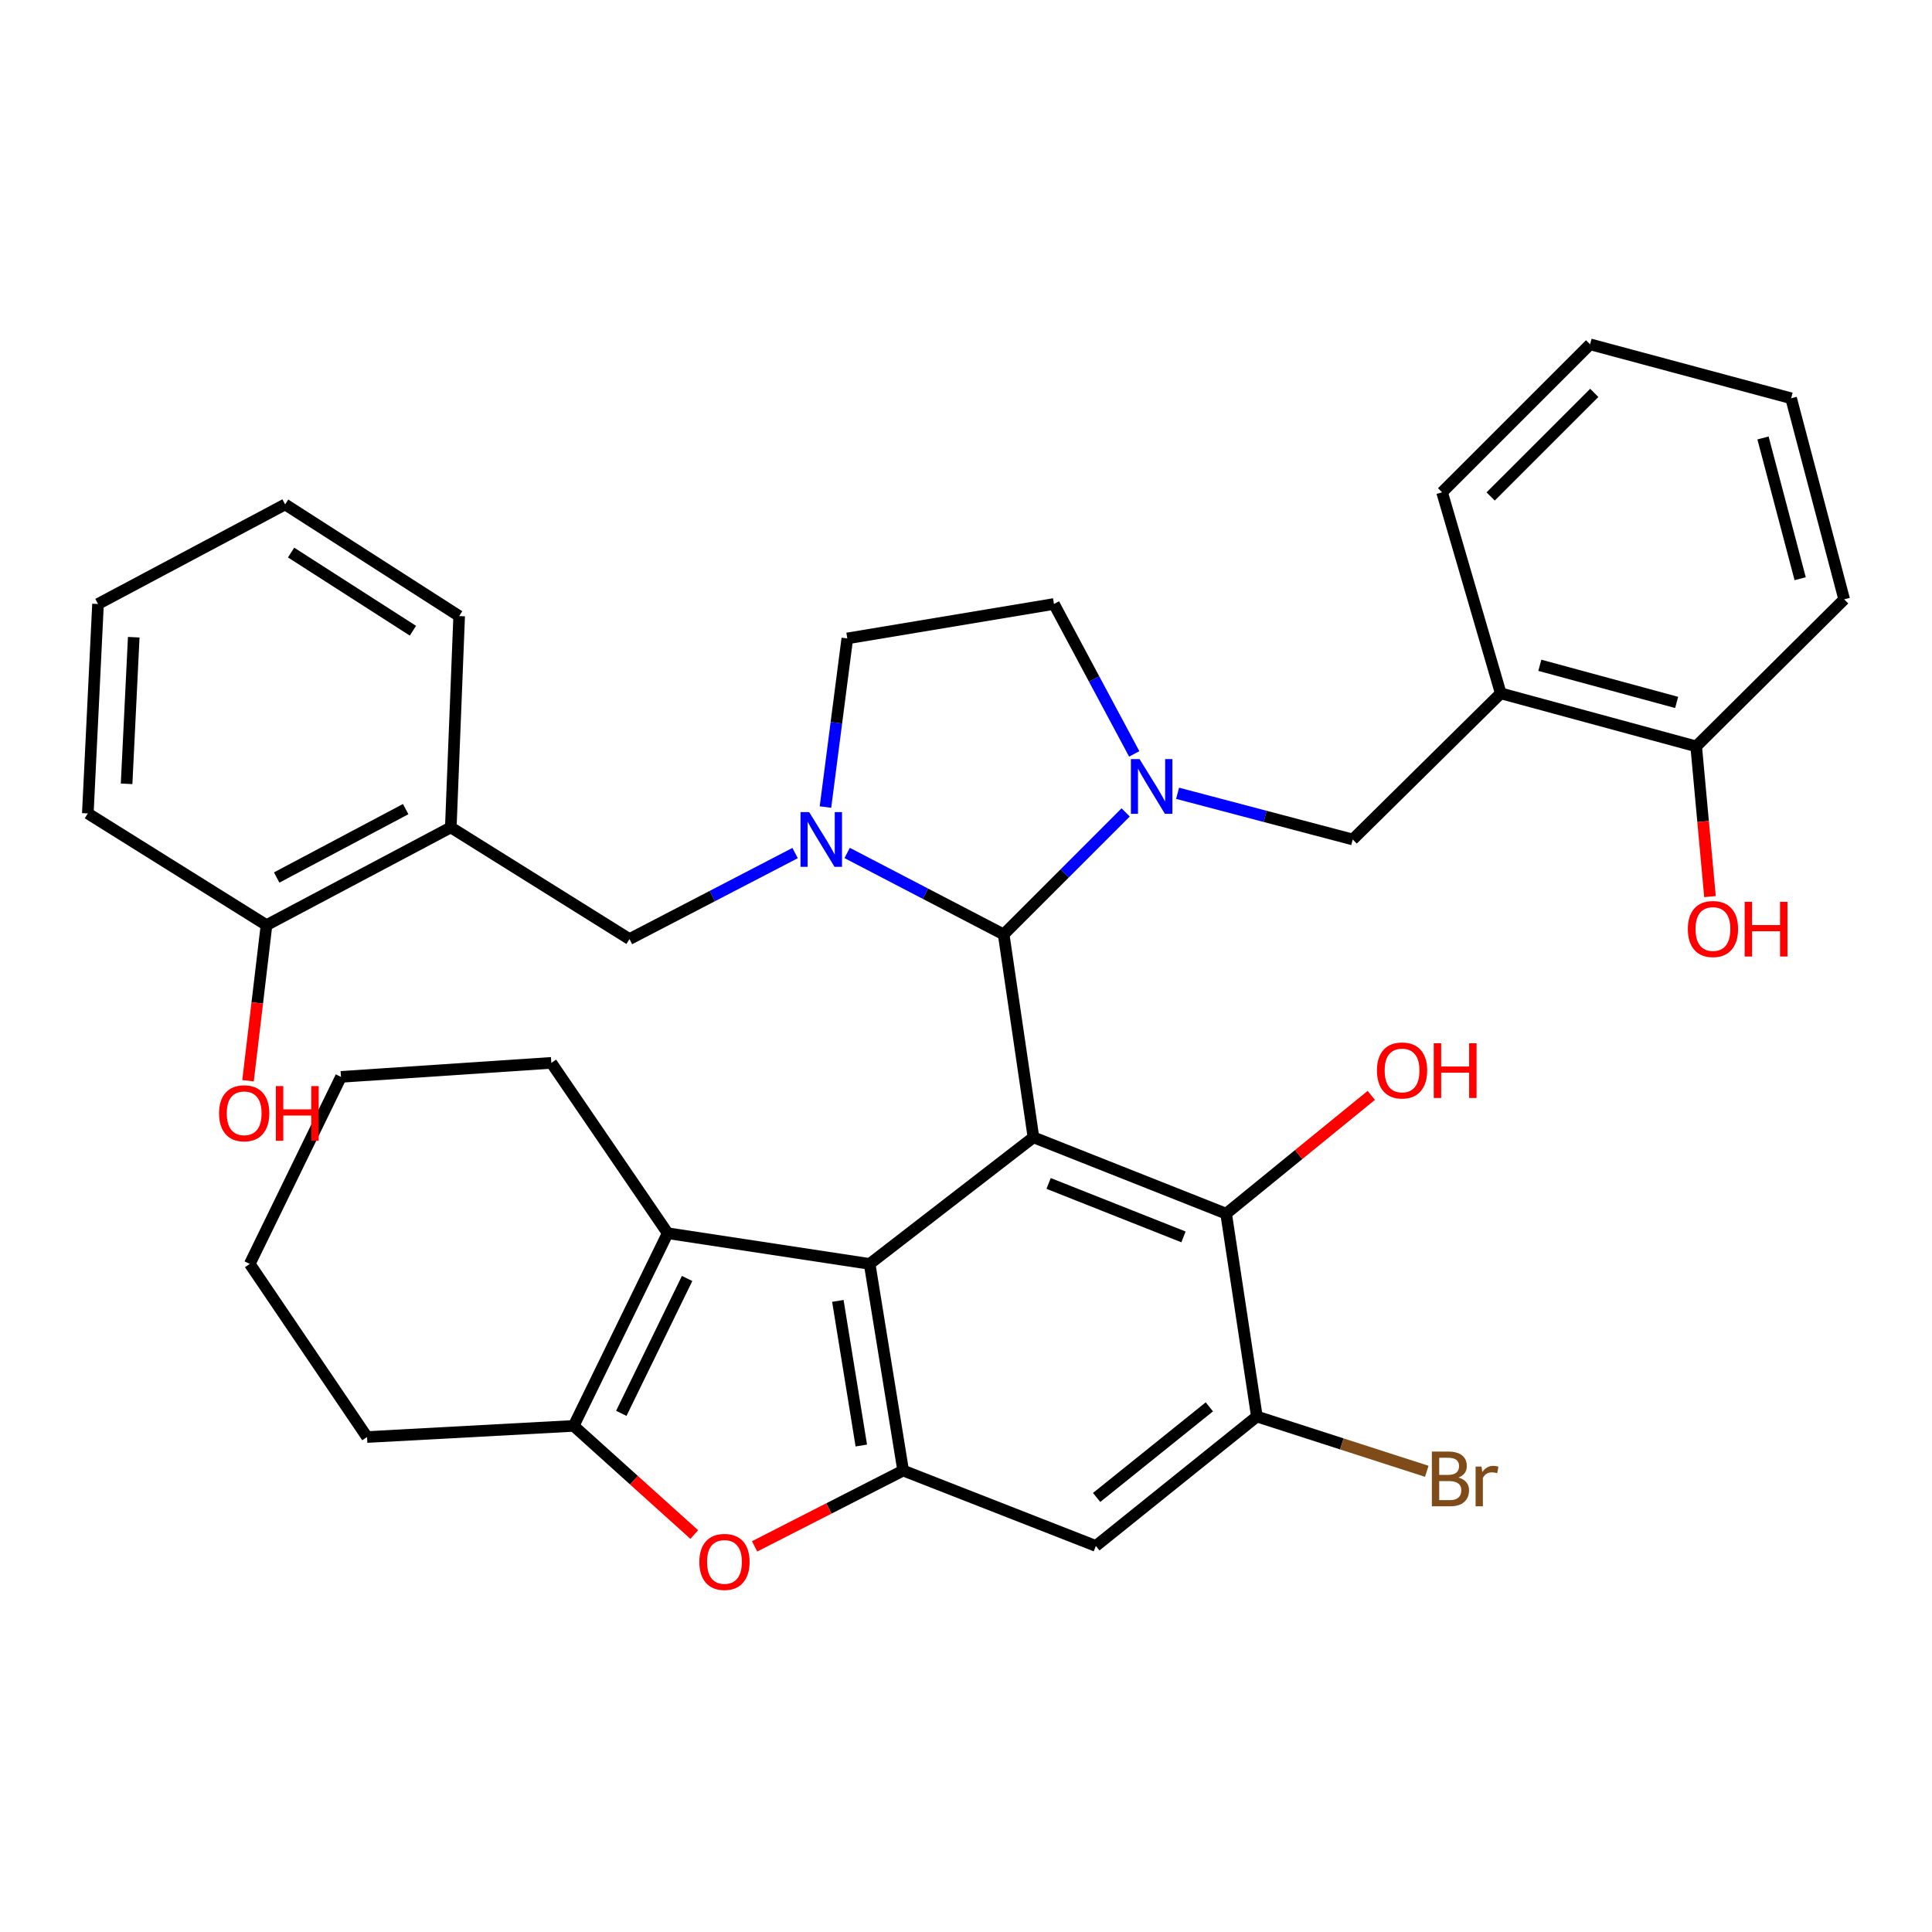 <?xml version='1.0' encoding='iso-8859-1'?>
<svg version='1.1' baseProfile='full'
              xmlns='http://www.w3.org/2000/svg'
                      xmlns:rdkit='http://www.rdkit.org/xml'
                      xmlns:xlink='http://www.w3.org/1999/xlink'
                  xml:space='preserve'
width='1000px' height='1000px' viewBox='0 0 1000 1000'>
<!-- END OF HEADER -->
<rect style='opacity:1.0;fill:#FFFFFF;stroke:none' width='1000' height='1000' x='0' y='0'> </rect>
<path class='bond-0' d='M 534.911,588.673 L 450.127,654.205' style='fill:none;fill-rule:evenodd;stroke:#000000;stroke-width:6px;stroke-linecap:butt;stroke-linejoin:miter;stroke-opacity:1' />
<path class='bond-1' d='M 534.911,588.673 L 519.499,483.659' style='fill:none;fill-rule:evenodd;stroke:#000000;stroke-width:6px;stroke-linecap:butt;stroke-linejoin:miter;stroke-opacity:1' />
<path class='bond-8' d='M 534.911,588.673 L 634.648,628.196' style='fill:none;fill-rule:evenodd;stroke:#000000;stroke-width:6px;stroke-linecap:butt;stroke-linejoin:miter;stroke-opacity:1' />
<path class='bond-8' d='M 542.759,612.549 L 612.575,640.215' style='fill:none;fill-rule:evenodd;stroke:#000000;stroke-width:6px;stroke-linecap:butt;stroke-linejoin:miter;stroke-opacity:1' />
<path class='bond-4' d='M 450.127,654.205 L 467.47,761.149' style='fill:none;fill-rule:evenodd;stroke:#000000;stroke-width:6px;stroke-linecap:butt;stroke-linejoin:miter;stroke-opacity:1' />
<path class='bond-4' d='M 433.671,673.337 L 445.811,748.198' style='fill:none;fill-rule:evenodd;stroke:#000000;stroke-width:6px;stroke-linecap:butt;stroke-linejoin:miter;stroke-opacity:1' />
<path class='bond-5' d='M 450.127,654.205 L 345.596,638.31' style='fill:none;fill-rule:evenodd;stroke:#000000;stroke-width:6px;stroke-linecap:butt;stroke-linejoin:miter;stroke-opacity:1' />
<path class='bond-2' d='M 519.499,483.659 L 478.991,462.575' style='fill:none;fill-rule:evenodd;stroke:#000000;stroke-width:6px;stroke-linecap:butt;stroke-linejoin:miter;stroke-opacity:1' />
<path class='bond-2' d='M 478.991,462.575 L 438.484,441.491' style='fill:none;fill-rule:evenodd;stroke:#0000FF;stroke-width:6px;stroke-linecap:butt;stroke-linejoin:miter;stroke-opacity:1' />
<path class='bond-3' d='M 519.499,483.659 L 551.07,452.084' style='fill:none;fill-rule:evenodd;stroke:#000000;stroke-width:6px;stroke-linecap:butt;stroke-linejoin:miter;stroke-opacity:1' />
<path class='bond-3' d='M 551.07,452.084 L 582.641,420.508' style='fill:none;fill-rule:evenodd;stroke:#0000FF;stroke-width:6px;stroke-linecap:butt;stroke-linejoin:miter;stroke-opacity:1' />
<path class='bond-12' d='M 411.546,441.545 L 368.682,463.803' style='fill:none;fill-rule:evenodd;stroke:#0000FF;stroke-width:6px;stroke-linecap:butt;stroke-linejoin:miter;stroke-opacity:1' />
<path class='bond-12' d='M 368.682,463.803 L 325.818,486.062' style='fill:none;fill-rule:evenodd;stroke:#000000;stroke-width:6px;stroke-linecap:butt;stroke-linejoin:miter;stroke-opacity:1' />
<path class='bond-15' d='M 427.257,417.732 L 432.911,374.089' style='fill:none;fill-rule:evenodd;stroke:#0000FF;stroke-width:6px;stroke-linecap:butt;stroke-linejoin:miter;stroke-opacity:1' />
<path class='bond-15' d='M 432.911,374.089 L 438.565,330.446' style='fill:none;fill-rule:evenodd;stroke:#000000;stroke-width:6px;stroke-linecap:butt;stroke-linejoin:miter;stroke-opacity:1' />
<path class='bond-11' d='M 609.521,410.601 L 654.845,422.558' style='fill:none;fill-rule:evenodd;stroke:#0000FF;stroke-width:6px;stroke-linecap:butt;stroke-linejoin:miter;stroke-opacity:1' />
<path class='bond-11' d='M 654.845,422.558 L 700.169,434.515' style='fill:none;fill-rule:evenodd;stroke:#000000;stroke-width:6px;stroke-linecap:butt;stroke-linejoin:miter;stroke-opacity:1' />
<path class='bond-16' d='M 587.075,390.22 L 566.302,351.42' style='fill:none;fill-rule:evenodd;stroke:#0000FF;stroke-width:6px;stroke-linecap:butt;stroke-linejoin:miter;stroke-opacity:1' />
<path class='bond-16' d='M 566.302,351.42 L 545.53,312.62' style='fill:none;fill-rule:evenodd;stroke:#000000;stroke-width:6px;stroke-linecap:butt;stroke-linejoin:miter;stroke-opacity:1' />
<path class='bond-7' d='M 467.47,761.149 L 429.025,780.775' style='fill:none;fill-rule:evenodd;stroke:#000000;stroke-width:6px;stroke-linecap:butt;stroke-linejoin:miter;stroke-opacity:1' />
<path class='bond-7' d='M 429.025,780.775 L 390.58,800.401' style='fill:none;fill-rule:evenodd;stroke:#FF0000;stroke-width:6px;stroke-linecap:butt;stroke-linejoin:miter;stroke-opacity:1' />
<path class='bond-35' d='M 467.47,761.149 L 567.206,800.179' style='fill:none;fill-rule:evenodd;stroke:#000000;stroke-width:6px;stroke-linecap:butt;stroke-linejoin:miter;stroke-opacity:1' />
<path class='bond-6' d='M 345.596,638.31 L 296.935,738.035' style='fill:none;fill-rule:evenodd;stroke:#000000;stroke-width:6px;stroke-linecap:butt;stroke-linejoin:miter;stroke-opacity:1' />
<path class='bond-6' d='M 355.647,661.735 L 321.584,731.543' style='fill:none;fill-rule:evenodd;stroke:#000000;stroke-width:6px;stroke-linecap:butt;stroke-linejoin:miter;stroke-opacity:1' />
<path class='bond-21' d='M 345.596,638.31 L 285.373,550.136' style='fill:none;fill-rule:evenodd;stroke:#000000;stroke-width:6px;stroke-linecap:butt;stroke-linejoin:miter;stroke-opacity:1' />
<path class='bond-22' d='M 296.935,738.035 L 189.98,743.806' style='fill:none;fill-rule:evenodd;stroke:#000000;stroke-width:6px;stroke-linecap:butt;stroke-linejoin:miter;stroke-opacity:1' />
<path class='bond-37' d='M 296.935,738.035 L 328.146,766.159' style='fill:none;fill-rule:evenodd;stroke:#000000;stroke-width:6px;stroke-linecap:butt;stroke-linejoin:miter;stroke-opacity:1' />
<path class='bond-37' d='M 328.146,766.159 L 359.357,794.282' style='fill:none;fill-rule:evenodd;stroke:#FF0000;stroke-width:6px;stroke-linecap:butt;stroke-linejoin:miter;stroke-opacity:1' />
<path class='bond-10' d='M 634.648,628.196 L 650.553,733.188' style='fill:none;fill-rule:evenodd;stroke:#000000;stroke-width:6px;stroke-linecap:butt;stroke-linejoin:miter;stroke-opacity:1' />
<path class='bond-20' d='M 634.648,628.196 L 672.209,597.585' style='fill:none;fill-rule:evenodd;stroke:#000000;stroke-width:6px;stroke-linecap:butt;stroke-linejoin:miter;stroke-opacity:1' />
<path class='bond-20' d='M 672.209,597.585 L 709.77,566.974' style='fill:none;fill-rule:evenodd;stroke:#FF0000;stroke-width:6px;stroke-linecap:butt;stroke-linejoin:miter;stroke-opacity:1' />
<path class='bond-9' d='M 567.206,800.179 L 650.553,733.188' style='fill:none;fill-rule:evenodd;stroke:#000000;stroke-width:6px;stroke-linecap:butt;stroke-linejoin:miter;stroke-opacity:1' />
<path class='bond-9' d='M 567.613,775.082 L 625.957,728.188' style='fill:none;fill-rule:evenodd;stroke:#000000;stroke-width:6px;stroke-linecap:butt;stroke-linejoin:miter;stroke-opacity:1' />
<path class='bond-19' d='M 650.553,733.188 L 694.526,747.365' style='fill:none;fill-rule:evenodd;stroke:#000000;stroke-width:6px;stroke-linecap:butt;stroke-linejoin:miter;stroke-opacity:1' />
<path class='bond-19' d='M 694.526,747.365 L 738.499,761.542' style='fill:none;fill-rule:evenodd;stroke:#7F4C19;stroke-width:6px;stroke-linecap:butt;stroke-linejoin:miter;stroke-opacity:1' />
<path class='bond-14' d='M 700.169,434.515 L 776.782,358.869' style='fill:none;fill-rule:evenodd;stroke:#000000;stroke-width:6px;stroke-linecap:butt;stroke-linejoin:miter;stroke-opacity:1' />
<path class='bond-13' d='M 325.818,486.062 L 233.333,428.262' style='fill:none;fill-rule:evenodd;stroke:#000000;stroke-width:6px;stroke-linecap:butt;stroke-linejoin:miter;stroke-opacity:1' />
<path class='bond-18' d='M 233.333,428.262 L 137.94,478.844' style='fill:none;fill-rule:evenodd;stroke:#000000;stroke-width:6px;stroke-linecap:butt;stroke-linejoin:miter;stroke-opacity:1' />
<path class='bond-18' d='M 209.98,418.793 L 143.205,454.2' style='fill:none;fill-rule:evenodd;stroke:#000000;stroke-width:6px;stroke-linecap:butt;stroke-linejoin:miter;stroke-opacity:1' />
<path class='bond-25' d='M 233.333,428.262 L 237.666,318.884' style='fill:none;fill-rule:evenodd;stroke:#000000;stroke-width:6px;stroke-linecap:butt;stroke-linejoin:miter;stroke-opacity:1' />
<path class='bond-17' d='M 776.782,358.869 L 877.944,386.326' style='fill:none;fill-rule:evenodd;stroke:#000000;stroke-width:6px;stroke-linecap:butt;stroke-linejoin:miter;stroke-opacity:1' />
<path class='bond-17' d='M 797.013,344.355 L 867.827,363.575' style='fill:none;fill-rule:evenodd;stroke:#000000;stroke-width:6px;stroke-linecap:butt;stroke-linejoin:miter;stroke-opacity:1' />
<path class='bond-26' d='M 776.782,358.869 L 746.418,254.81' style='fill:none;fill-rule:evenodd;stroke:#000000;stroke-width:6px;stroke-linecap:butt;stroke-linejoin:miter;stroke-opacity:1' />
<path class='bond-36' d='M 438.565,330.446 L 545.53,312.62' style='fill:none;fill-rule:evenodd;stroke:#000000;stroke-width:6px;stroke-linecap:butt;stroke-linejoin:miter;stroke-opacity:1' />
<path class='bond-23' d='M 877.944,386.326 L 881.516,425.204' style='fill:none;fill-rule:evenodd;stroke:#000000;stroke-width:6px;stroke-linecap:butt;stroke-linejoin:miter;stroke-opacity:1' />
<path class='bond-23' d='M 881.516,425.204 L 885.088,464.083' style='fill:none;fill-rule:evenodd;stroke:#FF0000;stroke-width:6px;stroke-linecap:butt;stroke-linejoin:miter;stroke-opacity:1' />
<path class='bond-27' d='M 877.944,386.326 L 954.545,310.218' style='fill:none;fill-rule:evenodd;stroke:#000000;stroke-width:6px;stroke-linecap:butt;stroke-linejoin:miter;stroke-opacity:1' />
<path class='bond-24' d='M 137.94,478.844 L 133.16,519.115' style='fill:none;fill-rule:evenodd;stroke:#000000;stroke-width:6px;stroke-linecap:butt;stroke-linejoin:miter;stroke-opacity:1' />
<path class='bond-24' d='M 133.16,519.115 L 128.38,559.386' style='fill:none;fill-rule:evenodd;stroke:#FF0000;stroke-width:6px;stroke-linecap:butt;stroke-linejoin:miter;stroke-opacity:1' />
<path class='bond-28' d='M 137.94,478.844 L 45.455,421.023' style='fill:none;fill-rule:evenodd;stroke:#000000;stroke-width:6px;stroke-linecap:butt;stroke-linejoin:miter;stroke-opacity:1' />
<path class='bond-29' d='M 285.373,550.136 L 176.488,557.386' style='fill:none;fill-rule:evenodd;stroke:#000000;stroke-width:6px;stroke-linecap:butt;stroke-linejoin:miter;stroke-opacity:1' />
<path class='bond-38' d='M 189.98,743.806 L 129.274,654.205' style='fill:none;fill-rule:evenodd;stroke:#000000;stroke-width:6px;stroke-linecap:butt;stroke-linejoin:miter;stroke-opacity:1' />
<path class='bond-31' d='M 237.666,318.884 L 147.582,261.084' style='fill:none;fill-rule:evenodd;stroke:#000000;stroke-width:6px;stroke-linecap:butt;stroke-linejoin:miter;stroke-opacity:1' />
<path class='bond-31' d='M 213.728,326.463 L 150.669,286.003' style='fill:none;fill-rule:evenodd;stroke:#000000;stroke-width:6px;stroke-linecap:butt;stroke-linejoin:miter;stroke-opacity:1' />
<path class='bond-32' d='M 746.418,254.81 L 823.03,178.219' style='fill:none;fill-rule:evenodd;stroke:#000000;stroke-width:6px;stroke-linecap:butt;stroke-linejoin:miter;stroke-opacity:1' />
<path class='bond-32' d='M 771.559,256.975 L 825.187,203.361' style='fill:none;fill-rule:evenodd;stroke:#000000;stroke-width:6px;stroke-linecap:butt;stroke-linejoin:miter;stroke-opacity:1' />
<path class='bond-39' d='M 954.545,310.218 L 927.078,206.149' style='fill:none;fill-rule:evenodd;stroke:#000000;stroke-width:6px;stroke-linecap:butt;stroke-linejoin:miter;stroke-opacity:1' />
<path class='bond-39' d='M 931.759,299.534 L 912.531,226.686' style='fill:none;fill-rule:evenodd;stroke:#000000;stroke-width:6px;stroke-linecap:butt;stroke-linejoin:miter;stroke-opacity:1' />
<path class='bond-40' d='M 45.455,421.023 L 50.731,312.62' style='fill:none;fill-rule:evenodd;stroke:#000000;stroke-width:6px;stroke-linecap:butt;stroke-linejoin:miter;stroke-opacity:1' />
<path class='bond-40' d='M 65.529,405.701 L 69.223,329.819' style='fill:none;fill-rule:evenodd;stroke:#000000;stroke-width:6px;stroke-linecap:butt;stroke-linejoin:miter;stroke-opacity:1' />
<path class='bond-30' d='M 176.488,557.386 L 129.274,654.205' style='fill:none;fill-rule:evenodd;stroke:#000000;stroke-width:6px;stroke-linecap:butt;stroke-linejoin:miter;stroke-opacity:1' />
<path class='bond-33' d='M 147.582,261.084 L 50.731,312.62' style='fill:none;fill-rule:evenodd;stroke:#000000;stroke-width:6px;stroke-linecap:butt;stroke-linejoin:miter;stroke-opacity:1' />
<path class='bond-34' d='M 823.03,178.219 L 927.078,206.149' style='fill:none;fill-rule:evenodd;stroke:#000000;stroke-width:6px;stroke-linecap:butt;stroke-linejoin:miter;stroke-opacity:1' />
<path  class='atom-3' d='M 418.823 420.355
L 428.103 435.355
Q 429.023 436.835, 430.503 439.515
Q 431.983 442.195, 432.063 442.355
L 432.063 420.355
L 435.823 420.355
L 435.823 448.675
L 431.943 448.675
L 421.983 432.275
Q 420.823 430.355, 419.583 428.155
Q 418.383 425.955, 418.023 425.275
L 418.023 448.675
L 414.343 448.675
L 414.343 420.355
L 418.823 420.355
' fill='#0000FF'/>
<path  class='atom-4' d='M 589.829 392.898
L 599.109 407.898
Q 600.029 409.378, 601.509 412.058
Q 602.989 414.738, 603.069 414.898
L 603.069 392.898
L 606.829 392.898
L 606.829 421.218
L 602.949 421.218
L 592.989 404.818
Q 591.829 402.898, 590.589 400.698
Q 589.389 398.498, 589.029 397.818
L 589.029 421.218
L 585.349 421.218
L 585.349 392.898
L 589.829 392.898
' fill='#0000FF'/>
<path  class='atom-8' d='M 361.984 808.442
Q 361.984 801.642, 365.344 797.842
Q 368.704 794.042, 374.984 794.042
Q 381.264 794.042, 384.624 797.842
Q 387.984 801.642, 387.984 808.442
Q 387.984 815.322, 384.584 819.242
Q 381.184 823.122, 374.984 823.122
Q 368.744 823.122, 365.344 819.242
Q 361.984 815.362, 361.984 808.442
M 374.984 819.922
Q 379.304 819.922, 381.624 817.042
Q 383.984 814.122, 383.984 808.442
Q 383.984 802.882, 381.624 800.082
Q 379.304 797.242, 374.984 797.242
Q 370.664 797.242, 368.304 800.042
Q 365.984 802.842, 365.984 808.442
Q 365.984 814.162, 368.304 817.042
Q 370.664 819.922, 374.984 819.922
' fill='#FF0000'/>
<path  class='atom-20' d='M 754.891 764.773
Q 757.611 765.533, 758.971 767.213
Q 760.371 768.853, 760.371 771.293
Q 760.371 775.213, 757.851 777.453
Q 755.371 779.653, 750.651 779.653
L 741.131 779.653
L 741.131 751.333
L 749.491 751.333
Q 754.331 751.333, 756.771 753.293
Q 759.211 755.253, 759.211 758.853
Q 759.211 763.133, 754.891 764.773
M 744.931 754.533
L 744.931 763.413
L 749.491 763.413
Q 752.291 763.413, 753.731 762.293
Q 755.211 761.133, 755.211 758.853
Q 755.211 754.533, 749.491 754.533
L 744.931 754.533
M 750.651 776.453
Q 753.411 776.453, 754.891 775.133
Q 756.371 773.813, 756.371 771.293
Q 756.371 768.973, 754.731 767.813
Q 753.131 766.613, 750.051 766.613
L 744.931 766.613
L 744.931 776.453
L 750.651 776.453
' fill='#7F4C19'/>
<path  class='atom-20' d='M 766.811 759.093
L 767.251 761.933
Q 769.411 758.733, 772.931 758.733
Q 774.051 758.733, 775.571 759.133
L 774.971 762.493
Q 773.251 762.093, 772.291 762.093
Q 770.611 762.093, 769.491 762.773
Q 768.411 763.413, 767.531 764.973
L 767.531 779.653
L 763.771 779.653
L 763.771 759.093
L 766.811 759.093
' fill='#7F4C19'/>
<path  class='atom-21' d='M 712.707 554.066
Q 712.707 547.266, 716.067 543.466
Q 719.427 539.666, 725.707 539.666
Q 731.987 539.666, 735.347 543.466
Q 738.707 547.266, 738.707 554.066
Q 738.707 560.946, 735.307 564.866
Q 731.907 568.746, 725.707 568.746
Q 719.467 568.746, 716.067 564.866
Q 712.707 560.986, 712.707 554.066
M 725.707 565.546
Q 730.027 565.546, 732.347 562.666
Q 734.707 559.746, 734.707 554.066
Q 734.707 548.506, 732.347 545.706
Q 730.027 542.866, 725.707 542.866
Q 721.387 542.866, 719.027 545.666
Q 716.707 548.466, 716.707 554.066
Q 716.707 559.786, 719.027 562.666
Q 721.387 565.546, 725.707 565.546
' fill='#FF0000'/>
<path  class='atom-21' d='M 742.107 539.986
L 745.947 539.986
L 745.947 552.026
L 760.427 552.026
L 760.427 539.986
L 764.267 539.986
L 764.267 568.306
L 760.427 568.306
L 760.427 555.226
L 745.947 555.226
L 745.947 568.306
L 742.107 568.306
L 742.107 539.986
' fill='#FF0000'/>
<path  class='atom-24' d='M 873.621 480.854
Q 873.621 474.054, 876.981 470.254
Q 880.341 466.454, 886.621 466.454
Q 892.901 466.454, 896.261 470.254
Q 899.621 474.054, 899.621 480.854
Q 899.621 487.734, 896.221 491.654
Q 892.821 495.534, 886.621 495.534
Q 880.381 495.534, 876.981 491.654
Q 873.621 487.774, 873.621 480.854
M 886.621 492.334
Q 890.941 492.334, 893.261 489.454
Q 895.621 486.534, 895.621 480.854
Q 895.621 475.294, 893.261 472.494
Q 890.941 469.654, 886.621 469.654
Q 882.301 469.654, 879.941 472.454
Q 877.621 475.254, 877.621 480.854
Q 877.621 486.574, 879.941 489.454
Q 882.301 492.334, 886.621 492.334
' fill='#FF0000'/>
<path  class='atom-24' d='M 903.021 466.774
L 906.861 466.774
L 906.861 478.814
L 921.341 478.814
L 921.341 466.774
L 925.181 466.774
L 925.181 495.094
L 921.341 495.094
L 921.341 482.014
L 906.861 482.014
L 906.861 495.094
L 903.021 495.094
L 903.021 466.774
' fill='#FF0000'/>
<path  class='atom-25' d='M 113.389 576.236
Q 113.389 569.436, 116.749 565.636
Q 120.109 561.836, 126.389 561.836
Q 132.669 561.836, 136.029 565.636
Q 139.389 569.436, 139.389 576.236
Q 139.389 583.116, 135.989 587.036
Q 132.589 590.916, 126.389 590.916
Q 120.149 590.916, 116.749 587.036
Q 113.389 583.156, 113.389 576.236
M 126.389 587.716
Q 130.709 587.716, 133.029 584.836
Q 135.389 581.916, 135.389 576.236
Q 135.389 570.676, 133.029 567.876
Q 130.709 565.036, 126.389 565.036
Q 122.069 565.036, 119.709 567.836
Q 117.389 570.636, 117.389 576.236
Q 117.389 581.956, 119.709 584.836
Q 122.069 587.716, 126.389 587.716
' fill='#FF0000'/>
<path  class='atom-25' d='M 142.789 562.156
L 146.629 562.156
L 146.629 574.196
L 161.109 574.196
L 161.109 562.156
L 164.949 562.156
L 164.949 590.476
L 161.109 590.476
L 161.109 577.396
L 146.629 577.396
L 146.629 590.476
L 142.789 590.476
L 142.789 562.156
' fill='#FF0000'/>
</svg>
